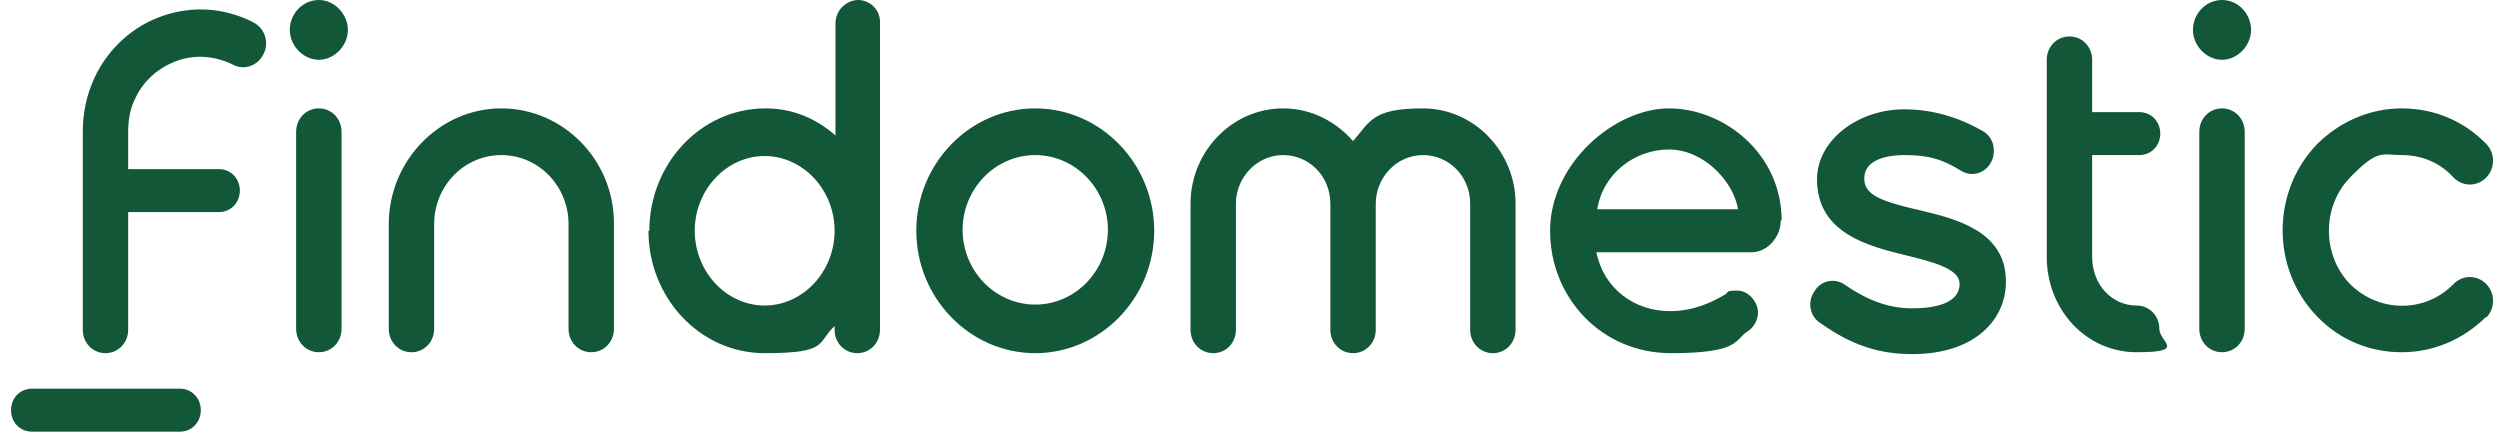 <svg xmlns="http://www.w3.org/2000/svg" width="139" height="24" viewBox="0 0 139 24" fill="none"><path d="M57.56 19.636C53.925 19.636 50.947 16.571 50.947 12.831C50.947 9.091 53.925 6.026 57.56 6.026C61.195 6.026 64.174 9.091 64.174 12.831C64.174 16.571 61.195 19.636 57.56 19.636ZM57.56 8.623C55.339 8.623 53.521 10.493 53.521 12.779C53.521 15.065 55.339 16.935 57.56 16.935C59.781 16.935 61.599 15.065 61.599 12.779C61.599 10.493 59.781 8.623 57.56 8.623ZM138.235 17.662C138.739 17.143 138.739 16.312 138.235 15.792C137.73 15.273 136.922 15.273 136.417 15.792C134.852 17.403 132.277 17.403 130.662 15.792C129.097 14.182 129.097 11.48 130.662 9.87C132.227 8.26 132.429 8.623 133.54 8.623C134.65 8.623 135.66 9.039 136.417 9.87C136.922 10.39 137.73 10.39 138.235 9.87C138.739 9.351 138.739 8.519 138.235 8C136.973 6.701 135.307 6.026 133.54 6.026C131.773 6.026 130.107 6.753 128.844 8C126.27 10.649 126.27 14.961 128.844 17.61C130.157 18.961 131.823 19.584 133.54 19.584C135.256 19.584 136.922 18.909 138.235 17.61V17.662ZM36.054 12.831C36.054 16.571 38.931 19.636 42.516 19.636C46.1 19.636 45.393 19.065 46.403 18.13V18.338C46.403 19.065 46.958 19.636 47.665 19.636C48.372 19.636 48.927 19.065 48.927 18.338V1.299C48.978 0.571 48.372 0 47.715 0C47.059 0 46.453 0.571 46.453 1.299V7.532C45.393 6.597 44.081 6.026 42.566 6.026C38.982 6.026 36.104 9.091 36.104 12.831H36.054ZM38.628 12.831C38.628 10.546 40.395 8.675 42.516 8.675C44.636 8.675 46.403 10.546 46.403 12.831C46.403 15.117 44.636 16.987 42.516 16.987C40.395 16.987 38.628 15.117 38.628 12.831ZM84.266 11.325C84.266 8.416 81.944 6.026 79.117 6.026C76.29 6.026 76.189 6.753 75.23 7.844C74.27 6.753 72.907 6.026 71.342 6.026C68.515 6.026 66.193 8.416 66.193 11.325V18.338C66.193 19.065 66.748 19.636 67.455 19.636C68.162 19.636 68.717 19.065 68.717 18.338V11.325C68.717 9.87 69.878 8.623 71.342 8.623C72.806 8.623 73.968 9.818 73.968 11.325V18.338C73.968 19.065 74.523 19.636 75.23 19.636C75.936 19.636 76.492 19.065 76.492 18.338V11.325C76.492 9.87 77.653 8.623 79.117 8.623C80.581 8.623 81.742 9.818 81.742 11.325V18.338C81.742 19.065 82.298 19.636 83.004 19.636C83.711 19.636 84.266 19.065 84.266 18.338V11.325ZM124.806 18.338V7.325C124.806 6.597 124.25 6.026 123.544 6.026C122.837 6.026 122.281 6.597 122.281 7.325V18.286C122.281 19.013 122.837 19.584 123.544 19.584C124.25 19.584 124.806 19.013 124.806 18.286V18.338ZM123.544 0C122.635 0 121.928 0.779 121.928 1.662C121.928 2.545 122.685 3.325 123.544 3.325C124.402 3.325 125.159 2.545 125.159 1.662C125.159 0.779 124.452 0 123.544 0ZM111.528 15.636C111.528 12.831 108.701 12.156 106.732 11.688C104.46 11.169 103.653 10.805 103.653 9.922C103.653 9.039 104.561 8.623 105.924 8.623C107.288 8.623 108.045 8.883 109.054 9.506C109.66 9.87 110.418 9.61 110.72 8.987C111.023 8.364 110.821 7.584 110.216 7.273C108.853 6.494 107.388 6.078 105.874 6.078C103.299 6.078 101.027 7.792 101.027 9.974C101.027 13.039 104.006 13.714 106.126 14.234C108.095 14.701 108.953 15.117 108.953 15.792C108.953 16.883 107.54 17.143 106.328 17.143C105.117 17.143 103.956 16.779 102.592 15.844C102.037 15.429 101.229 15.584 100.876 16.208C100.472 16.779 100.624 17.61 101.229 17.974C102.996 19.221 104.511 19.688 106.328 19.688C109.862 19.688 111.528 17.714 111.528 15.688V15.636ZM118.798 16.987C117.384 16.987 116.324 15.792 116.324 14.286V8.623H118.949C119.606 8.623 120.111 8.104 120.111 7.429C120.111 6.753 119.606 6.234 118.949 6.234H116.324V3.325C116.324 2.597 115.769 2.026 115.062 2.026C114.355 2.026 113.8 2.597 113.8 3.325V14.286C113.8 17.195 115.971 19.584 118.798 19.584C121.625 19.584 120.06 19.013 120.06 18.286C120.06 17.558 119.505 16.987 118.798 16.987ZM99.058 12.26C99.058 8.519 95.828 6.026 92.798 6.026C89.769 6.026 86.185 9.091 86.185 12.831C86.185 16.571 89.062 19.636 92.899 19.636C96.736 19.636 96.433 18.909 97.14 18.442C97.493 18.234 97.746 17.818 97.746 17.351C97.746 16.883 97.291 16.156 96.585 16.156C95.878 16.156 96.13 16.26 95.928 16.364C95.171 16.831 94.111 17.299 92.849 17.299C90.88 17.299 89.163 16.052 88.76 14.026H97.392C98.251 14.026 99.008 13.195 99.008 12.26H99.058ZM88.81 11.636C89.113 9.662 90.88 8.312 92.798 8.312C94.717 8.312 96.383 10.078 96.635 11.636H88.81ZM18.99 18.338V7.325C18.99 6.597 18.434 6.026 17.728 6.026C17.021 6.026 16.465 6.597 16.465 7.325V18.286C16.465 19.013 17.021 19.584 17.728 19.584C18.434 19.584 18.99 19.013 18.99 18.286V18.338ZM34.135 12.416C34.135 8.883 31.308 6.026 27.875 6.026C24.442 6.026 21.615 8.935 21.615 12.467V18.286C21.615 19.013 22.17 19.584 22.877 19.584C23.584 19.584 24.139 19.013 24.139 18.286V12.467C24.139 10.338 25.805 8.623 27.875 8.623C29.945 8.623 31.611 10.338 31.611 12.467V18.286C31.611 19.013 32.166 19.584 32.873 19.584C33.58 19.584 34.135 19.013 34.135 18.286V12.416ZM17.728 0C16.819 0 16.112 0.779 16.112 1.662C16.112 2.545 16.869 3.325 17.728 3.325C18.586 3.325 19.343 2.545 19.343 1.662C19.343 0.779 18.586 0 17.728 0ZM10.003 21.61H1.774C1.118 21.61 0.613 22.13 0.613 22.805C0.613 23.48 1.118 24 1.774 24H10.003C10.66 24 11.165 23.48 11.165 22.805C11.165 22.13 10.66 21.61 10.003 21.61ZM7.126 11.792V18.338C7.126 19.065 6.57 19.636 5.864 19.636C5.157 19.636 4.602 19.065 4.602 18.338V7.325C4.602 6.286 4.804 5.299 5.258 4.312C6.015 2.701 7.378 1.455 9.044 0.883C10.71 0.312 12.477 0.416 14.093 1.247C14.698 1.558 15.001 2.338 14.648 3.013C14.345 3.636 13.588 3.948 12.932 3.584C11.972 3.117 10.862 3.013 9.852 3.377C8.842 3.74 7.984 4.468 7.53 5.455C7.227 6.026 7.126 6.701 7.126 7.325V9.403H12.174C12.831 9.403 13.335 9.922 13.335 10.597C13.335 11.273 12.831 11.792 12.174 11.792H7.126Z" fill="#125738"></path></svg>